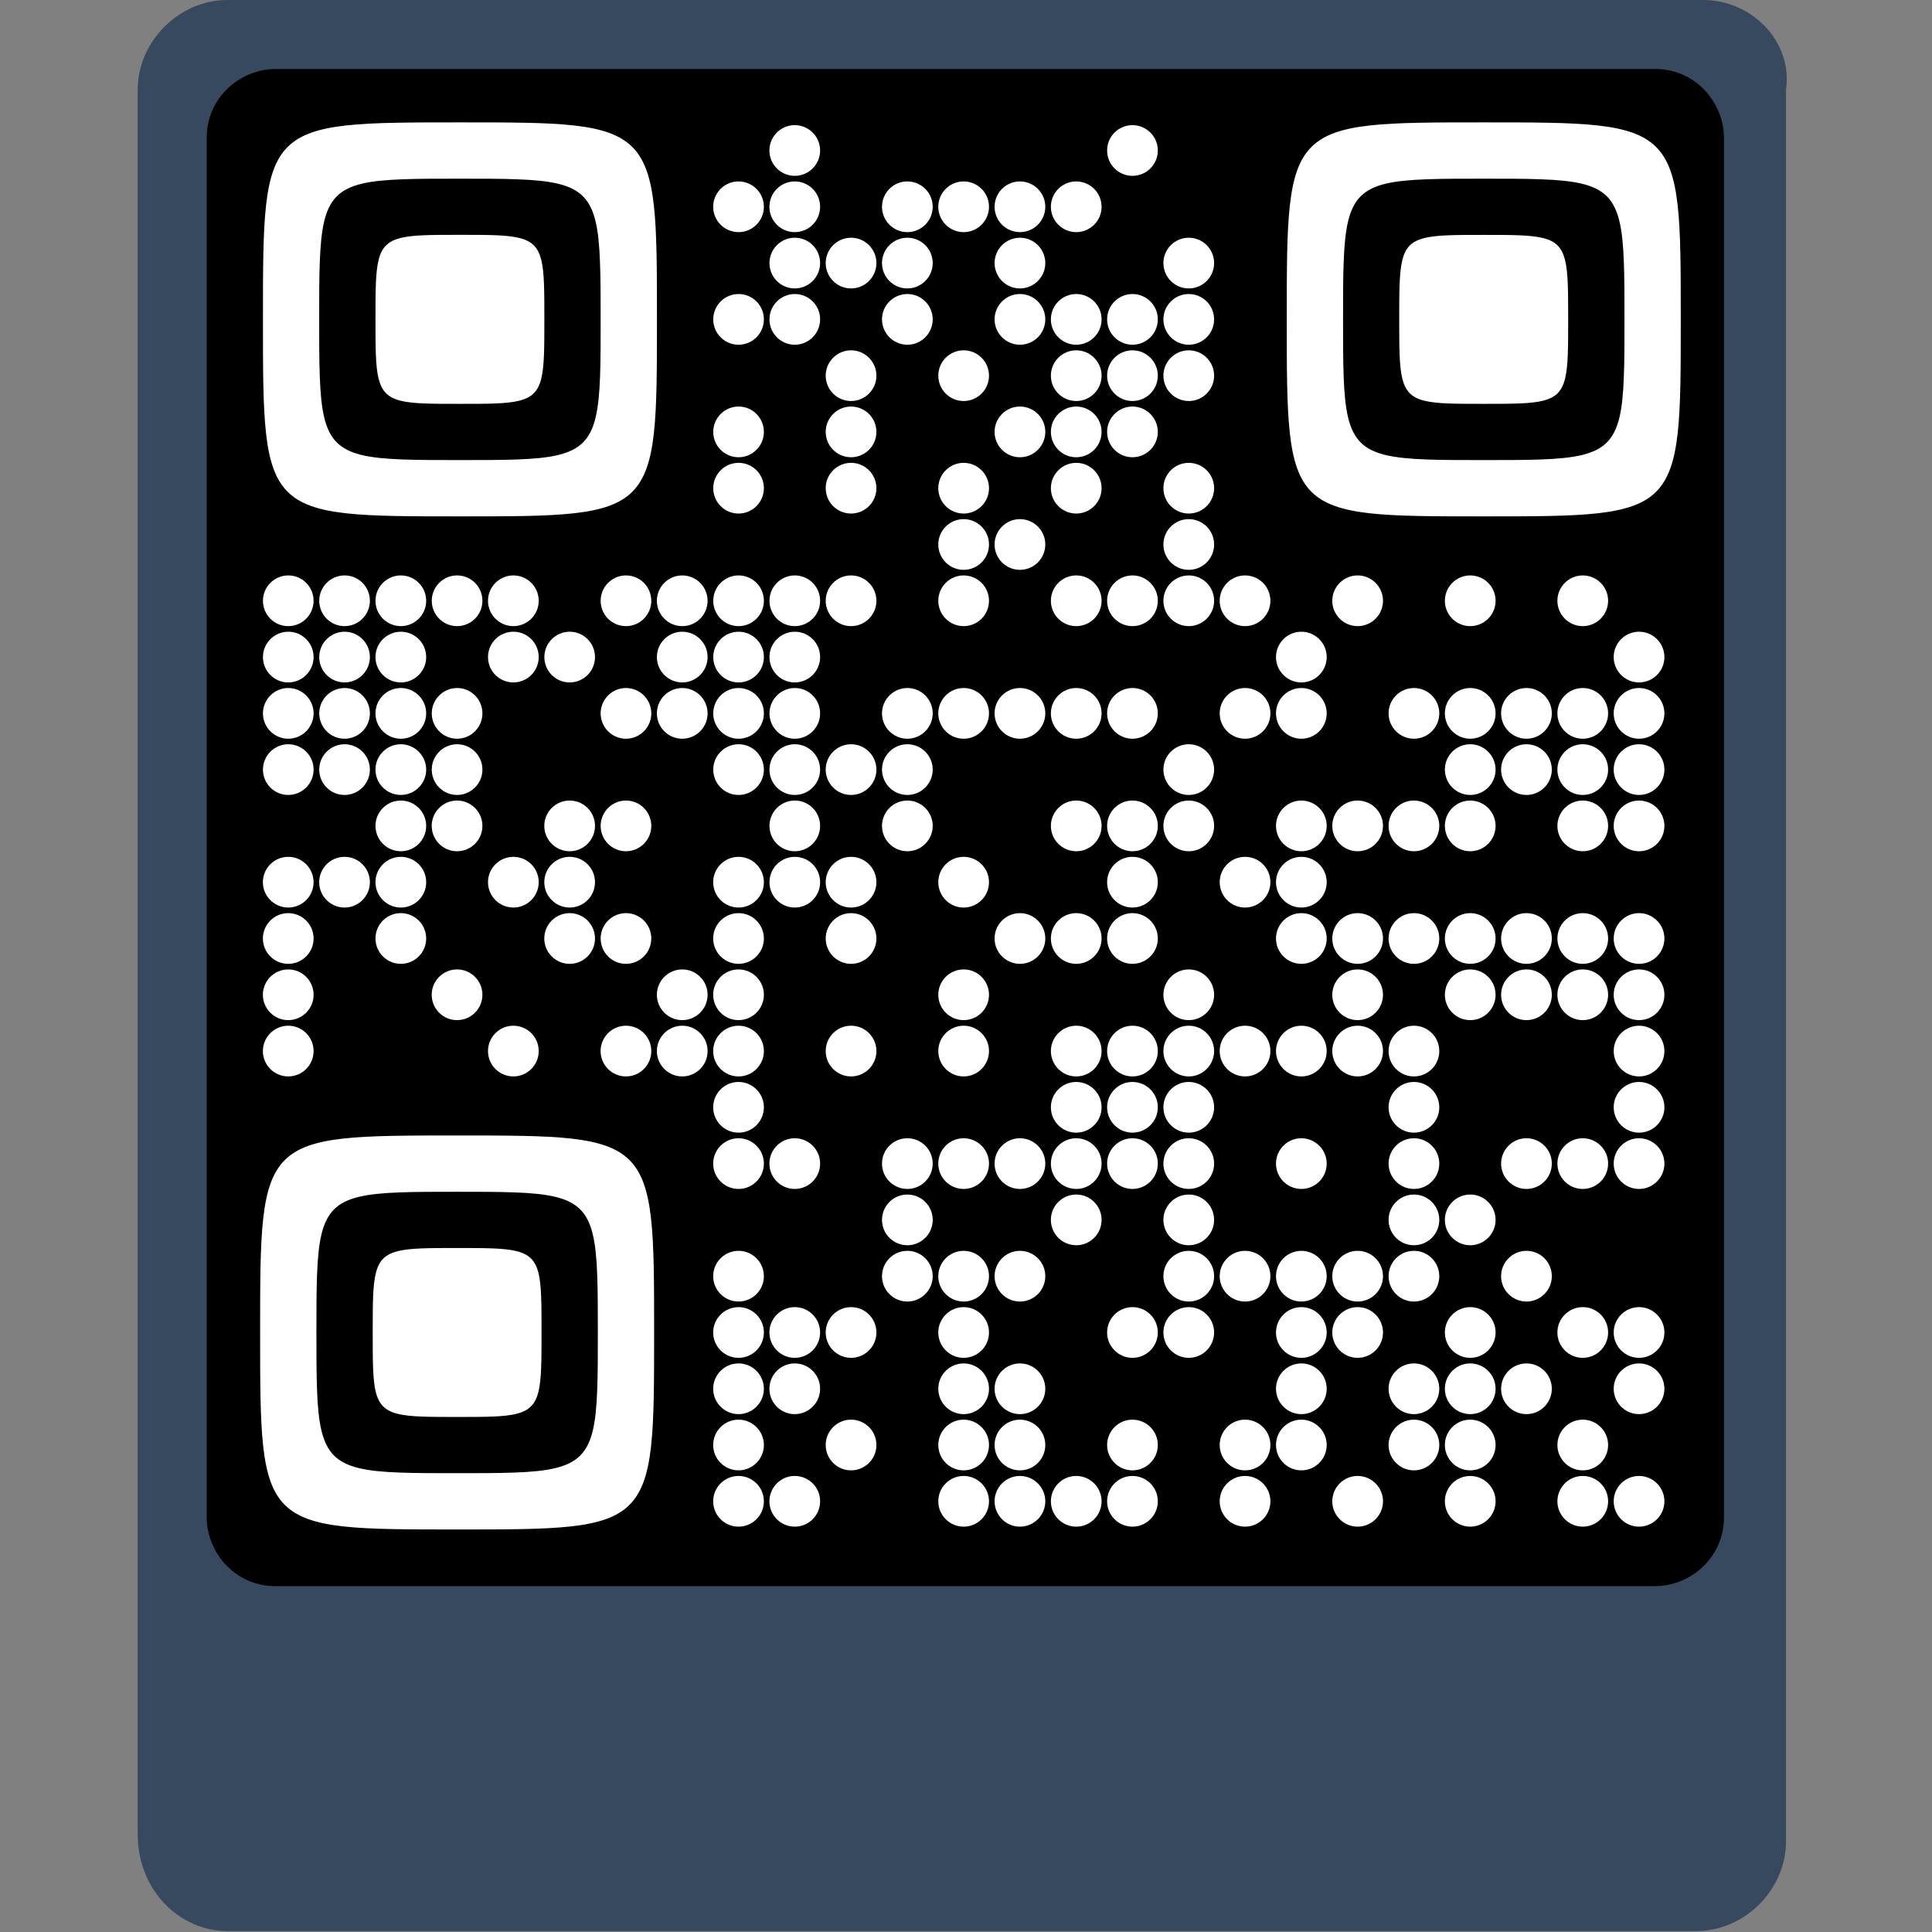 <?xml version="1.0" encoding="UTF-8"?> <svg xmlns="http://www.w3.org/2000/svg" xmlns:xlink="http://www.w3.org/1999/xlink" version="1.1" id="Layer_1" x="0px" y="0px" width="500px" height="500px" viewBox="0 0 500 500" style="enable-background:new 0 0 500 500;" xml:space="preserve"><rect x="0" y="0" width="500" height="500" fill="#808080" stroke="none"/> <rect x="48.505" y="12.853" width="404.169" height="404.169"></rect> <g transform="scale(20.83) translate(0 0)"> <path style="fill:#36495E;" d="M21.162,0H2.825c-0.6,0-1.114,0.514-1.114,1.114v21.678c0,0.685,0.514,1.2,1.114,1.2h18.251 c0.6,0,1.114-0.514,1.114-1.114V1.114C22.276,0.514,21.762,0,21.162,0z M21.419,18.85c0,0.514-0.428,0.857-0.857,0.857H3.425 c-0.514,0-0.857-0.428-0.857-0.857V1.714c0-0.514,0.428-0.857,0.857-0.857h17.137c0.514,0,0.857,0.428,0.857,0.857V18.85z"></path> </g> <g transform="scale(0.85) translate(43.48 43.48)"> <g transform="scale(20)"> <g transform="translate(0,0)"> <path style="fill-rule:evenodd;clip-rule:evenodd;fill:#FFFFFF;" d="M10.311,0.117c0,0.213-0.173,0.386-0.386,0.386 c-0.213,0-0.386-0.173-0.386-0.386s0.173-0.386,0.386-0.386C10.139-0.268,10.311-0.096,10.311,0.117z M15.452,0.117 c0,0.213-0.173,0.386-0.386,0.386c-0.213,0-0.386-0.173-0.386-0.386s0.173-0.386,0.386-0.386 C15.28-0.268,15.452-0.096,15.452,0.117z M9.455,0.974c0,0.213-0.173,0.386-0.386,0.386c-0.213,0-0.386-0.173-0.386-0.386 s0.173-0.386,0.386-0.386C9.282,0.588,9.455,0.761,9.455,0.974z M10.311,0.974c0,0.213-0.173,0.386-0.386,0.386 c-0.213,0-0.386-0.173-0.386-0.386s0.173-0.386,0.386-0.386C10.139,0.588,10.311,0.761,10.311,0.974z M12.025,0.974 c0,0.213-0.173,0.386-0.386,0.386c-0.213,0-0.386-0.173-0.386-0.386s0.173-0.386,0.386-0.386 C11.853,0.588,12.025,0.761,12.025,0.974z M12.882,0.974c0,0.213-0.173,0.386-0.386,0.386c-0.213,0-0.386-0.173-0.386-0.386 s0.173-0.386,0.386-0.386C12.709,0.588,12.882,0.761,12.882,0.974z M13.739,0.974c0,0.213-0.173,0.386-0.386,0.386 c-0.213,0-0.386-0.173-0.386-0.386s0.173-0.386,0.386-0.386C13.566,0.588,13.739,0.761,13.739,0.974z M14.596,0.974 c0,0.213-0.173,0.386-0.386,0.386c-0.213,0-0.386-0.173-0.386-0.386s0.173-0.386,0.386-0.386 C14.423,0.588,14.596,0.761,14.596,0.974z M10.311,1.831c0,0.213-0.173,0.386-0.386,0.386S9.54,2.044,9.54,1.831 s0.173-0.386,0.386-0.386S10.311,1.618,10.311,1.831z M11.168,1.831c0,0.213-0.173,0.386-0.386,0.386s-0.386-0.173-0.386-0.386 s0.173-0.386,0.386-0.386S11.168,1.618,11.168,1.831z M12.025,1.831c0,0.213-0.173,0.386-0.386,0.386s-0.386-0.173-0.386-0.386 s0.173-0.386,0.386-0.386S12.025,1.618,12.025,1.831z M13.739,1.831c0,0.213-0.173,0.386-0.386,0.386 c-0.213,0-0.386-0.173-0.386-0.386s0.173-0.386,0.386-0.386C13.566,1.445,13.739,1.618,13.739,1.831z M16.309,1.831 c0,0.213-0.173,0.386-0.386,0.386l0,0c-0.213,0-0.386-0.173-0.386-0.386c0,0,0,0,0,0c0-0.213,0.173-0.386,0.386-0.386l0,0 C16.137,1.445,16.309,1.618,16.309,1.831C16.309,1.831,16.309,1.831,16.309,1.831z M9.455,2.688c0,0.213-0.173,0.386-0.386,0.386 S8.684,2.901,8.684,2.688c0-0.213,0.173-0.386,0.386-0.386S9.455,2.475,9.455,2.688z M10.311,2.688 c0,0.213-0.173,0.386-0.386,0.386S9.54,2.901,9.54,2.688c0-0.213,0.173-0.386,0.386-0.386S10.311,2.475,10.311,2.688z M12.025,2.688c0,0.213-0.173,0.386-0.386,0.386s-0.386-0.173-0.386-0.386c0-0.213,0.173-0.386,0.386-0.386 S12.025,2.475,12.025,2.688z M13.739,2.688c0,0.213-0.173,0.386-0.386,0.386c-0.213,0-0.386-0.173-0.386-0.386 c0-0.213,0.173-0.386,0.386-0.386C13.566,2.302,13.739,2.475,13.739,2.688z M14.596,2.688c0,0.213-0.173,0.386-0.386,0.386 s-0.386-0.173-0.386-0.386c0-0.213,0.173-0.386,0.386-0.386S14.596,2.475,14.596,2.688z M15.452,2.688 c0,0.213-0.173,0.386-0.386,0.386s-0.386-0.173-0.386-0.386c0-0.213,0.173-0.386,0.386-0.386S15.452,2.475,15.452,2.688z M16.309,2.688c0,0.213-0.173,0.386-0.386,0.386l0,0c-0.213,0-0.386-0.173-0.386-0.386c0,0,0,0,0,0 c0-0.213,0.173-0.386,0.386-0.386l0,0C16.137,2.302,16.309,2.475,16.309,2.688C16.309,2.688,16.309,2.688,16.309,2.688z M11.168,3.545c0,0.213-0.173,0.386-0.386,0.386s-0.386-0.173-0.386-0.386s0.173-0.386,0.386-0.386S11.168,3.332,11.168,3.545z M12.882,3.545c0,0.213-0.173,0.386-0.386,0.386s-0.386-0.173-0.386-0.386s0.173-0.386,0.386-0.386S12.882,3.332,12.882,3.545z M14.596,3.545c0,0.213-0.173,0.386-0.386,0.386s-0.386-0.173-0.386-0.386s0.173-0.386,0.386-0.386S14.596,3.332,14.596,3.545z M15.452,3.545c0,0.213-0.173,0.386-0.386,0.386s-0.386-0.173-0.386-0.386s0.173-0.386,0.386-0.386S15.452,3.332,15.452,3.545z M16.309,3.545c0,0.213-0.173,0.386-0.386,0.386l0,0c-0.213,0-0.386-0.173-0.386-0.386v0c0-0.213,0.173-0.386,0.386-0.386l0,0 C16.137,3.159,16.309,3.332,16.309,3.545L16.309,3.545z M9.455,4.401c0,0.213-0.173,0.386-0.386,0.386S8.684,4.614,8.684,4.401 s0.173-0.386,0.386-0.386S9.455,4.188,9.455,4.401z M11.168,4.401c0,0.213-0.173,0.386-0.386,0.386s-0.386-0.173-0.386-0.386 s0.173-0.386,0.386-0.386S11.168,4.188,11.168,4.401z M13.739,4.401c0,0.213-0.173,0.386-0.386,0.386s-0.386-0.173-0.386-0.386 s0.173-0.386,0.386-0.386S13.739,4.188,13.739,4.401z M14.596,4.401c0,0.213-0.173,0.386-0.386,0.386s-0.386-0.173-0.386-0.386 s0.173-0.386,0.386-0.386S14.596,4.188,14.596,4.401z M15.452,4.401c0,0.213-0.173,0.386-0.386,0.386s-0.386-0.173-0.386-0.386 s0.173-0.386,0.386-0.386S15.452,4.188,15.452,4.401z M9.455,5.258c0,0.213-0.173,0.386-0.386,0.386S8.684,5.471,8.684,5.258 c0-0.213,0.173-0.386,0.386-0.386S9.455,5.045,9.455,5.258z M11.168,5.258c0,0.213-0.173,0.386-0.386,0.386 s-0.386-0.173-0.386-0.386c0-0.213,0.173-0.386,0.386-0.386S11.168,5.045,11.168,5.258z M12.882,5.258 c0,0.213-0.173,0.386-0.386,0.386s-0.386-0.173-0.386-0.386c0-0.213,0.173-0.386,0.386-0.386S12.882,5.045,12.882,5.258z M14.596,5.258c0,0.213-0.173,0.386-0.386,0.386s-0.386-0.173-0.386-0.386c0-0.213,0.173-0.386,0.386-0.386 S14.596,5.045,14.596,5.258z M16.309,5.258c0,0.213-0.173,0.386-0.386,0.386l0,0c-0.213,0-0.386-0.173-0.386-0.386v0 c0-0.213,0.173-0.386,0.386-0.386l0,0C16.137,4.873,16.309,5.045,16.309,5.258L16.309,5.258z M12.882,6.115 c0,0.213-0.173,0.386-0.386,0.386s-0.386-0.173-0.386-0.386s0.173-0.386,0.386-0.386S12.882,5.902,12.882,6.115z M13.739,6.115 c0,0.213-0.173,0.386-0.386,0.386s-0.386-0.173-0.386-0.386s0.173-0.386,0.386-0.386S13.739,5.902,13.739,6.115z M16.309,6.115 c0,0.213-0.173,0.386-0.386,0.386l0,0c-0.213,0-0.386-0.173-0.386-0.386v0c0-0.213,0.173-0.386,0.386-0.386l0,0 C16.137,5.729,16.309,5.902,16.309,6.115L16.309,6.115z M2.6,6.972c0,0.213-0.173,0.386-0.386,0.386S1.829,7.185,1.829,6.972 c0-0.213,0.173-0.386,0.386-0.386S2.6,6.759,2.6,6.972z M3.457,6.972c0,0.213-0.173,0.386-0.386,0.386S2.686,7.185,2.686,6.972 c0-0.213,0.173-0.386,0.386-0.386S3.457,6.759,3.457,6.972z M4.314,6.972c0,0.213-0.173,0.386-0.386,0.386 c-0.213,0-0.386-0.173-0.386-0.386c0-0.213,0.173-0.386,0.386-0.386C4.141,6.586,4.314,6.759,4.314,6.972z M5.17,6.972 c0,0.213-0.173,0.386-0.386,0.386S4.399,7.185,4.399,6.972c0-0.213,0.173-0.386,0.386-0.386S5.17,6.759,5.17,6.972z M6.027,6.972 c0,0.213-0.173,0.386-0.386,0.386c-0.213,0-0.386-0.173-0.386-0.386s0.173-0.386,0.386-0.386 C5.855,6.586,6.027,6.759,6.027,6.972z M7.741,6.972c0,0.213-0.173,0.386-0.386,0.386S6.97,7.185,6.97,6.972 s0.173-0.386,0.386-0.386S7.741,6.759,7.741,6.972z M8.598,6.972c0,0.213-0.173,0.386-0.386,0.386 c-0.213,0-0.386-0.173-0.386-0.386s0.173-0.386,0.386-0.386C8.425,6.586,8.598,6.759,8.598,6.972z M9.455,6.972 c0,0.213-0.173,0.386-0.386,0.386S8.684,7.185,8.684,6.972s0.173-0.386,0.386-0.386S9.455,6.759,9.455,6.972z M10.311,6.972 c0,0.213-0.173,0.386-0.386,0.386S9.54,7.185,9.54,6.972s0.173-0.386,0.386-0.386S10.311,6.759,10.311,6.972z M11.168,6.972 c0,0.213-0.173,0.386-0.386,0.386s-0.386-0.173-0.386-0.386s0.173-0.386,0.386-0.386S11.168,6.759,11.168,6.972z M12.882,6.972 c0,0.213-0.173,0.386-0.386,0.386s-0.386-0.173-0.386-0.386s0.173-0.386,0.386-0.386S12.882,6.759,12.882,6.972z M14.596,6.972 c0,0.213-0.173,0.386-0.386,0.386s-0.386-0.173-0.386-0.386s0.173-0.386,0.386-0.386S14.596,6.759,14.596,6.972z M15.452,6.972 c0,0.213-0.173,0.386-0.386,0.386s-0.386-0.173-0.386-0.386s0.173-0.386,0.386-0.386S15.452,6.759,15.452,6.972z M16.309,6.972 c0,0.213-0.173,0.386-0.386,0.386l0,0c-0.213,0-0.386-0.173-0.386-0.386c0,0,0,0,0,0c0-0.213,0.173-0.386,0.386-0.386l0,0 C16.137,6.586,16.309,6.759,16.309,6.972C16.309,6.972,16.309,6.972,16.309,6.972z M17.166,6.972 c0,0.213-0.173,0.386-0.386,0.386l0,0c-0.213,0-0.386-0.173-0.386-0.386c0,0,0,0,0,0c0-0.213,0.173-0.386,0.386-0.386l0,0 C16.994,6.586,17.166,6.759,17.166,6.972C17.166,6.972,17.166,6.972,17.166,6.972z M18.88,6.972c0,0.213-0.173,0.386-0.386,0.386 l0,0c-0.213,0-0.386-0.173-0.386-0.386c0,0,0,0,0,0c0-0.213,0.173-0.386,0.386-0.386l0,0C18.707,6.586,18.88,6.759,18.88,6.972 C18.88,6.972,18.88,6.972,18.88,6.972z M20.594,6.972c0,0.213-0.173,0.386-0.386,0.386l0,0c-0.213,0-0.386-0.173-0.386-0.386 c0,0,0,0,0,0c0-0.213,0.173-0.386,0.386-0.386l0,0C20.421,6.586,20.594,6.759,20.594,6.972 C20.594,6.972,20.594,6.972,20.594,6.972z M22.307,6.972c0,0.213-0.173,0.386-0.386,0.386l0,0c-0.213,0-0.386-0.173-0.386-0.386 c0,0,0,0,0,0c0-0.213,0.173-0.386,0.386-0.386l0,0C22.135,6.586,22.307,6.759,22.307,6.972 C22.307,6.972,22.307,6.972,22.307,6.972z M2.6,7.829c0,0.213-0.173,0.386-0.386,0.386S1.829,8.042,1.829,7.829 c0-0.213,0.173-0.386,0.386-0.386S2.6,7.616,2.6,7.829z M3.457,7.829c0,0.213-0.173,0.386-0.386,0.386S2.686,8.042,2.686,7.829 c0-0.213,0.173-0.386,0.386-0.386S3.457,7.616,3.457,7.829z M4.314,7.829c0,0.213-0.173,0.386-0.386,0.386 c-0.213,0-0.386-0.173-0.386-0.386c0-0.213,0.173-0.386,0.386-0.386C4.141,7.443,4.314,7.616,4.314,7.829z M6.027,7.829 c0,0.213-0.173,0.386-0.386,0.386c-0.213,0-0.386-0.173-0.386-0.386s0.173-0.386,0.386-0.386 C5.855,7.443,6.027,7.616,6.027,7.829z M6.884,7.829c0,0.213-0.173,0.386-0.386,0.386S6.113,8.042,6.113,7.829 s0.173-0.386,0.386-0.386S6.884,7.616,6.884,7.829z M8.598,7.829c0,0.213-0.173,0.386-0.386,0.386 c-0.213,0-0.386-0.173-0.386-0.386s0.173-0.386,0.386-0.386C8.425,7.443,8.598,7.616,8.598,7.829z M9.455,7.829 c0,0.213-0.173,0.386-0.386,0.386S8.684,8.042,8.684,7.829s0.173-0.386,0.386-0.386S9.455,7.616,9.455,7.829z M10.311,7.829 c0,0.213-0.173,0.386-0.386,0.386S9.54,8.042,9.54,7.829s0.173-0.386,0.386-0.386S10.311,7.616,10.311,7.829z M18.023,7.829 c0,0.213-0.173,0.386-0.386,0.386l0,0c-0.213,0-0.386-0.173-0.386-0.386c0,0,0,0,0,0c0-0.213,0.173-0.386,0.386-0.386l0,0 C17.85,7.443,18.023,7.616,18.023,7.829C18.023,7.829,18.023,7.829,18.023,7.829z M23.164,7.829c0,0.213-0.173,0.386-0.386,0.386 l0,0c-0.213,0-0.386-0.173-0.386-0.386c0,0,0,0,0,0c0-0.213,0.173-0.386,0.386-0.386l0,0C22.991,7.443,23.164,7.616,23.164,7.829 C23.164,7.829,23.164,7.829,23.164,7.829z M2.6,8.686c0,0.213-0.173,0.386-0.386,0.386S1.829,8.898,1.829,8.686 S2.001,8.3,2.214,8.3S2.6,8.473,2.6,8.686z M3.457,8.686c0,0.213-0.173,0.386-0.386,0.386S2.686,8.898,2.686,8.686 c0-0.213,0.173-0.386,0.386-0.386S3.457,8.473,3.457,8.686z M4.314,8.686c0,0.213-0.173,0.386-0.386,0.386 c-0.213,0-0.386-0.173-0.386-0.386S3.715,8.3,3.928,8.3C4.141,8.3,4.314,8.473,4.314,8.686z M5.17,8.686 c0,0.213-0.173,0.386-0.386,0.386S4.399,8.898,4.399,8.686S4.572,8.3,4.785,8.3S5.17,8.473,5.17,8.686z M7.741,8.686 c0,0.213-0.173,0.386-0.386,0.386S6.97,8.898,6.97,8.686S7.142,8.3,7.355,8.3S7.741,8.473,7.741,8.686z M8.598,8.686 c0,0.213-0.173,0.386-0.386,0.386c-0.213,0-0.386-0.173-0.386-0.386S7.999,8.3,8.212,8.3C8.425,8.3,8.598,8.473,8.598,8.686z M9.455,8.686c0,0.213-0.173,0.386-0.386,0.386S8.684,8.898,8.684,8.686S8.856,8.3,9.069,8.3S9.455,8.473,9.455,8.686z M10.311,8.686c0,0.213-0.173,0.386-0.386,0.386S9.54,8.898,9.54,8.686S9.713,8.3,9.926,8.3S10.311,8.473,10.311,8.686z M12.025,8.686c0,0.213-0.173,0.386-0.386,0.386s-0.386-0.173-0.386-0.386S11.427,8.3,11.64,8.3S12.025,8.473,12.025,8.686z M12.882,8.686c0,0.213-0.173,0.386-0.386,0.386s-0.386-0.173-0.386-0.386S12.283,8.3,12.496,8.3S12.882,8.473,12.882,8.686z M13.739,8.686c0,0.213-0.173,0.386-0.386,0.386s-0.386-0.173-0.386-0.386S13.14,8.3,13.353,8.3S13.739,8.473,13.739,8.686z M14.596,8.686c0,0.213-0.173,0.386-0.386,0.386s-0.386-0.173-0.386-0.386S13.997,8.3,14.21,8.3S14.596,8.473,14.596,8.686z M15.452,8.686c0,0.213-0.173,0.386-0.386,0.386s-0.386-0.173-0.386-0.386S14.854,8.3,15.067,8.3S15.452,8.473,15.452,8.686z M17.166,8.686c0,0.213-0.173,0.386-0.386,0.386l0,0c-0.213,0-0.386-0.173-0.386-0.386c0,0,0,0,0,0 c0-0.213,0.173-0.386,0.386-0.386l0,0C16.994,8.3,17.166,8.473,17.166,8.686C17.166,8.686,17.166,8.686,17.166,8.686z M18.023,8.686c0,0.213-0.173,0.386-0.386,0.386l0,0c-0.213,0-0.386-0.173-0.386-0.386c0,0,0,0,0,0 c0-0.213,0.173-0.386,0.386-0.386l0,0C17.85,8.3,18.023,8.473,18.023,8.686C18.023,8.686,18.023,8.686,18.023,8.686z M19.737,8.686c0,0.213-0.173,0.386-0.386,0.386l0,0c-0.213,0-0.386-0.173-0.386-0.386c0,0,0,0,0,0 c0-0.213,0.173-0.386,0.386-0.386l0,0C19.564,8.3,19.737,8.473,19.737,8.686C19.737,8.686,19.737,8.686,19.737,8.686z M20.594,8.686c0,0.213-0.173,0.386-0.386,0.386l0,0c-0.213,0-0.386-0.173-0.386-0.386c0,0,0,0,0,0 c0-0.213,0.173-0.386,0.386-0.386l0,0C20.421,8.3,20.594,8.473,20.594,8.686C20.594,8.686,20.594,8.686,20.594,8.686z M21.45,8.686c0,0.213-0.173,0.386-0.386,0.386l0,0c-0.213,0-0.386-0.173-0.386-0.386c0,0,0,0,0,0 c0-0.213,0.173-0.386,0.386-0.386l0,0C21.278,8.3,21.45,8.473,21.45,8.686C21.45,8.686,21.45,8.686,21.45,8.686z M22.307,8.686 c0,0.213-0.173,0.386-0.386,0.386l0,0c-0.213,0-0.386-0.173-0.386-0.386c0,0,0,0,0,0c0-0.213,0.173-0.386,0.386-0.386l0,0 C22.135,8.3,22.307,8.473,22.307,8.686C22.307,8.686,22.307,8.686,22.307,8.686z M23.164,8.686c0,0.213-0.173,0.386-0.386,0.386 l0,0c-0.213,0-0.386-0.173-0.386-0.386c0,0,0,0,0,0c0-0.213,0.173-0.386,0.386-0.386l0,0C22.991,8.3,23.164,8.473,23.164,8.686 C23.164,8.686,23.164,8.686,23.164,8.686z M2.6,9.542c0,0.213-0.173,0.386-0.386,0.386S1.829,9.755,1.829,9.542 s0.173-0.386,0.386-0.386S2.6,9.329,2.6,9.542z M3.457,9.542c0,0.213-0.173,0.386-0.386,0.386S2.686,9.755,2.686,9.542 c0-0.213,0.173-0.386,0.386-0.386S3.457,9.329,3.457,9.542z M4.314,9.542c0,0.213-0.173,0.386-0.386,0.386 c-0.213,0-0.386-0.173-0.386-0.386s0.173-0.386,0.386-0.386C4.141,9.157,4.314,9.329,4.314,9.542z M5.17,9.542 c0,0.213-0.173,0.386-0.386,0.386S4.399,9.755,4.399,9.542s0.173-0.386,0.386-0.386S5.17,9.329,5.17,9.542z M9.455,9.542 c0,0.213-0.173,0.386-0.386,0.386S8.684,9.755,8.684,9.542s0.173-0.386,0.386-0.386S9.455,9.329,9.455,9.542z M10.311,9.542 c0,0.213-0.173,0.386-0.386,0.386S9.54,9.755,9.54,9.542s0.173-0.386,0.386-0.386S10.311,9.329,10.311,9.542z M11.168,9.542 c0,0.213-0.173,0.386-0.386,0.386s-0.386-0.173-0.386-0.386s0.173-0.386,0.386-0.386S11.168,9.329,11.168,9.542z M12.025,9.542 c0,0.213-0.173,0.386-0.386,0.386s-0.386-0.173-0.386-0.386s0.173-0.386,0.386-0.386S12.025,9.329,12.025,9.542z M16.309,9.542 c0,0.213-0.173,0.386-0.386,0.386l0,0c-0.213,0-0.386-0.173-0.386-0.386c0,0,0,0,0,0c0-0.213,0.173-0.386,0.386-0.386l0,0 C16.137,9.157,16.309,9.329,16.309,9.542C16.309,9.542,16.309,9.542,16.309,9.542z M20.594,9.542 c0,0.213-0.173,0.386-0.386,0.386l0,0c-0.213,0-0.386-0.173-0.386-0.386c0,0,0,0,0,0c0-0.213,0.173-0.386,0.386-0.386l0,0 C20.421,9.157,20.594,9.329,20.594,9.542C20.594,9.542,20.594,9.542,20.594,9.542z M21.45,9.542c0,0.213-0.173,0.386-0.386,0.386 l0,0c-0.213,0-0.386-0.173-0.386-0.386c0,0,0,0,0,0c0-0.213,0.173-0.386,0.386-0.386l0,0C21.278,9.157,21.45,9.329,21.45,9.542 C21.45,9.542,21.45,9.542,21.45,9.542z M22.307,9.542c0,0.213-0.173,0.386-0.386,0.386l0,0c-0.213,0-0.386-0.173-0.386-0.386 c0,0,0,0,0,0c0-0.213,0.173-0.386,0.386-0.386l0,0C22.135,9.157,22.307,9.329,22.307,9.542 C22.307,9.542,22.307,9.542,22.307,9.542z M23.164,9.542c0,0.213-0.173,0.386-0.386,0.386l0,0c-0.213,0-0.386-0.173-0.386-0.386 c0,0,0,0,0,0c0-0.213,0.173-0.386,0.386-0.386l0,0C22.991,9.157,23.164,9.329,23.164,9.542 C23.164,9.542,23.164,9.542,23.164,9.542z M4.314,10.399c0,0.213-0.173,0.386-0.386,0.386c-0.213,0-0.386-0.173-0.386-0.386 s0.173-0.386,0.386-0.386C4.141,10.014,4.314,10.186,4.314,10.399z M5.17,10.399c0,0.213-0.173,0.386-0.386,0.386 s-0.386-0.173-0.386-0.386s0.173-0.386,0.386-0.386S5.17,10.186,5.17,10.399z M6.884,10.399c0,0.213-0.173,0.386-0.386,0.386 s-0.386-0.173-0.386-0.386s0.173-0.386,0.386-0.386S6.884,10.186,6.884,10.399z M7.741,10.399c0,0.213-0.173,0.386-0.386,0.386 S6.97,10.612,6.97,10.399s0.173-0.386,0.386-0.386S7.741,10.186,7.741,10.399z M10.311,10.399c0,0.213-0.173,0.386-0.386,0.386 S9.54,10.612,9.54,10.399s0.173-0.386,0.386-0.386S10.311,10.186,10.311,10.399z M12.025,10.399c0,0.213-0.173,0.386-0.386,0.386 s-0.386-0.173-0.386-0.386s0.173-0.386,0.386-0.386S12.025,10.186,12.025,10.399z M14.596,10.399 c0,0.213-0.173,0.386-0.386,0.386s-0.386-0.173-0.386-0.386s0.173-0.386,0.386-0.386S14.596,10.186,14.596,10.399z M15.452,10.399c0,0.213-0.173,0.386-0.386,0.386s-0.386-0.173-0.386-0.386s0.173-0.386,0.386-0.386S15.452,10.186,15.452,10.399 z M16.309,10.399c0,0.213-0.173,0.386-0.386,0.386l0,0c-0.213,0-0.386-0.173-0.386-0.386c0,0,0,0,0,0 c0-0.213,0.173-0.386,0.386-0.386l0,0C16.137,10.014,16.309,10.186,16.309,10.399C16.309,10.399,16.309,10.399,16.309,10.399z M18.023,10.399c0,0.213-0.173,0.386-0.386,0.386l0,0c-0.213,0-0.386-0.173-0.386-0.386c0,0,0,0,0,0 c0-0.213,0.173-0.386,0.386-0.386l0,0C17.85,10.014,18.023,10.186,18.023,10.399C18.023,10.399,18.023,10.399,18.023,10.399z M18.88,10.399c0,0.213-0.173,0.386-0.386,0.386l0,0c-0.213,0-0.386-0.173-0.386-0.386c0,0,0,0,0,0 c0-0.213,0.173-0.386,0.386-0.386l0,0C18.707,10.014,18.88,10.186,18.88,10.399C18.88,10.399,18.88,10.399,18.88,10.399z M19.737,10.399c0,0.213-0.173,0.386-0.386,0.386l0,0c-0.213,0-0.386-0.173-0.386-0.386c0,0,0,0,0,0 c0-0.213,0.173-0.386,0.386-0.386l0,0C19.564,10.014,19.737,10.186,19.737,10.399C19.737,10.399,19.737,10.399,19.737,10.399z M20.594,10.399c0,0.213-0.173,0.386-0.386,0.386l0,0c-0.213,0-0.386-0.173-0.386-0.386c0,0,0,0,0,0 c0-0.213,0.173-0.386,0.386-0.386l0,0C20.421,10.014,20.594,10.186,20.594,10.399C20.594,10.399,20.594,10.399,20.594,10.399z M22.307,10.399c0,0.213-0.173,0.386-0.386,0.386l0,0c-0.213,0-0.386-0.173-0.386-0.386c0,0,0,0,0,0 c0-0.213,0.173-0.386,0.386-0.386l0,0C22.135,10.014,22.307,10.186,22.307,10.399C22.307,10.399,22.307,10.399,22.307,10.399z M23.164,10.399c0,0.213-0.173,0.386-0.386,0.386l0,0c-0.213,0-0.386-0.173-0.386-0.386c0,0,0,0,0,0 c0-0.213,0.173-0.386,0.386-0.386l0,0C22.991,10.014,23.164,10.186,23.164,10.399C23.164,10.399,23.164,10.399,23.164,10.399z M2.6,11.256c0,0.213-0.173,0.386-0.386,0.386s-0.386-0.173-0.386-0.386c0-0.213,0.173-0.386,0.386-0.386S2.6,11.043,2.6,11.256z M3.457,11.256c0,0.213-0.173,0.386-0.386,0.386s-0.386-0.173-0.386-0.386c0-0.213,0.173-0.386,0.386-0.386 S3.457,11.043,3.457,11.256z M4.314,11.256c0,0.213-0.173,0.386-0.386,0.386c-0.213,0-0.386-0.173-0.386-0.386 c0-0.213,0.173-0.386,0.386-0.386C4.141,10.87,4.314,11.043,4.314,11.256z M6.027,11.256c0,0.213-0.173,0.386-0.386,0.386 c-0.213,0-0.386-0.173-0.386-0.386s0.173-0.386,0.386-0.386C5.855,10.87,6.027,11.043,6.027,11.256z M6.884,11.256 c0,0.213-0.173,0.386-0.386,0.386s-0.386-0.173-0.386-0.386s0.173-0.386,0.386-0.386S6.884,11.043,6.884,11.256z M9.455,11.256 c0,0.213-0.173,0.386-0.386,0.386s-0.386-0.173-0.386-0.386s0.173-0.386,0.386-0.386S9.455,11.043,9.455,11.256z M10.311,11.256 c0,0.213-0.173,0.386-0.386,0.386S9.54,11.469,9.54,11.256s0.173-0.386,0.386-0.386S10.311,11.043,10.311,11.256z M11.168,11.256 c0,0.213-0.173,0.386-0.386,0.386s-0.386-0.173-0.386-0.386s0.173-0.386,0.386-0.386S11.168,11.043,11.168,11.256z M12.882,11.256c0,0.213-0.173,0.386-0.386,0.386s-0.386-0.173-0.386-0.386s0.173-0.386,0.386-0.386S12.882,11.043,12.882,11.256 z M15.452,11.256c0,0.213-0.173,0.386-0.386,0.386s-0.386-0.173-0.386-0.386s0.173-0.386,0.386-0.386 S15.452,11.043,15.452,11.256z M17.166,11.256c0,0.213-0.173,0.386-0.386,0.386l0,0c-0.213,0-0.386-0.173-0.386-0.386 c0,0,0,0,0,0c0-0.213,0.173-0.386,0.386-0.386l0,0C16.994,10.87,17.166,11.043,17.166,11.256 C17.166,11.256,17.166,11.256,17.166,11.256z M18.023,11.256c0,0.213-0.173,0.386-0.386,0.386l0,0 c-0.213,0-0.386-0.173-0.386-0.386c0,0,0,0,0,0c0-0.213,0.173-0.386,0.386-0.386l0,0C17.85,10.87,18.023,11.043,18.023,11.256 C18.023,11.256,18.023,11.256,18.023,11.256z M2.6,12.113c0,0.213-0.173,0.386-0.386,0.386s-0.386-0.173-0.386-0.386 c0-0.213,0.173-0.386,0.386-0.386S2.6,11.9,2.6,12.113z M4.314,12.113c0,0.213-0.173,0.386-0.386,0.386 c-0.213,0-0.386-0.173-0.386-0.386c0-0.213,0.173-0.386,0.386-0.386C4.141,11.727,4.314,11.9,4.314,12.113z M6.884,12.113 c0,0.213-0.173,0.386-0.386,0.386s-0.386-0.173-0.386-0.386s0.173-0.386,0.386-0.386S6.884,11.9,6.884,12.113z M7.741,12.113 c0,0.213-0.173,0.386-0.386,0.386S6.97,12.326,6.97,12.113s0.173-0.386,0.386-0.386S7.741,11.9,7.741,12.113z M9.455,12.113 c0,0.213-0.173,0.386-0.386,0.386s-0.386-0.173-0.386-0.386s0.173-0.386,0.386-0.386S9.455,11.9,9.455,12.113z M11.168,12.113 c0,0.213-0.173,0.386-0.386,0.386s-0.386-0.173-0.386-0.386s0.173-0.386,0.386-0.386S11.168,11.9,11.168,12.113z M13.739,12.113 c0,0.213-0.173,0.386-0.386,0.386s-0.386-0.173-0.386-0.386s0.173-0.386,0.386-0.386S13.739,11.9,13.739,12.113z M14.596,12.113 c0,0.213-0.173,0.386-0.386,0.386s-0.386-0.173-0.386-0.386s0.173-0.386,0.386-0.386S14.596,11.9,14.596,12.113z M15.452,12.113 c0,0.213-0.173,0.386-0.386,0.386s-0.386-0.173-0.386-0.386s0.173-0.386,0.386-0.386S15.452,11.9,15.452,12.113z M18.023,12.113 c0,0.213-0.173,0.386-0.386,0.386l0,0c-0.213,0-0.386-0.173-0.386-0.386c0,0,0,0,0,0c0-0.213,0.173-0.386,0.386-0.386l0,0 C17.85,11.727,18.023,11.9,18.023,12.113C18.023,12.113,18.023,12.113,18.023,12.113z M18.88,12.113 c0,0.213-0.173,0.386-0.386,0.386l0,0c-0.213,0-0.386-0.173-0.386-0.386c0,0,0,0,0,0c0-0.213,0.173-0.386,0.386-0.386l0,0 C18.707,11.727,18.88,11.9,18.88,12.113C18.88,12.113,18.88,12.113,18.88,12.113z M19.737,12.113 c0,0.213-0.173,0.386-0.386,0.386l0,0c-0.213,0-0.386-0.173-0.386-0.386c0,0,0,0,0,0c0-0.213,0.173-0.386,0.386-0.386l0,0 C19.564,11.727,19.737,11.9,19.737,12.113C19.737,12.113,19.737,12.113,19.737,12.113z M20.594,12.113 c0,0.213-0.173,0.386-0.386,0.386l0,0c-0.213,0-0.386-0.173-0.386-0.386c0,0,0,0,0,0c0-0.213,0.173-0.386,0.386-0.386l0,0 C20.421,11.727,20.594,11.9,20.594,12.113C20.594,12.113,20.594,12.113,20.594,12.113z M21.45,12.113 c0,0.213-0.173,0.386-0.386,0.386l0,0c-0.213,0-0.386-0.173-0.386-0.386c0,0,0,0,0,0c0-0.213,0.173-0.386,0.386-0.386l0,0 C21.278,11.727,21.45,11.9,21.45,12.113C21.45,12.113,21.45,12.113,21.45,12.113z M22.307,12.113 c0,0.213-0.173,0.386-0.386,0.386l0,0c-0.213,0-0.386-0.173-0.386-0.386c0,0,0,0,0,0c0-0.213,0.173-0.386,0.386-0.386l0,0 C22.135,11.727,22.307,11.9,22.307,12.113C22.307,12.113,22.307,12.113,22.307,12.113z M23.164,12.113 c0,0.213-0.173,0.386-0.386,0.386l0,0c-0.213,0-0.386-0.173-0.386-0.386c0,0,0,0,0,0c0-0.213,0.173-0.386,0.386-0.386l0,0 C22.991,11.727,23.164,11.9,23.164,12.113C23.164,12.113,23.164,12.113,23.164,12.113z M2.6,12.97 c0,0.213-0.173,0.386-0.386,0.386s-0.386-0.173-0.386-0.386s0.173-0.386,0.386-0.386S2.6,12.757,2.6,12.97z M5.17,12.97 c0,0.213-0.173,0.386-0.386,0.386s-0.386-0.173-0.386-0.386s0.173-0.386,0.386-0.386S5.17,12.757,5.17,12.97z M8.598,12.97 c0,0.213-0.173,0.386-0.386,0.386c-0.213,0-0.386-0.173-0.386-0.386s0.173-0.386,0.386-0.386 C8.425,12.584,8.598,12.757,8.598,12.97z M9.455,12.97c0,0.213-0.173,0.386-0.386,0.386s-0.386-0.173-0.386-0.386 s0.173-0.386,0.386-0.386S9.455,12.757,9.455,12.97z M12.882,12.97c0,0.213-0.173,0.386-0.386,0.386s-0.386-0.173-0.386-0.386 s0.173-0.386,0.386-0.386S12.882,12.757,12.882,12.97z M16.309,12.97c0,0.213-0.173,0.386-0.386,0.386l0,0 c-0.213,0-0.386-0.173-0.386-0.386c0,0,0,0,0,0c0-0.213,0.173-0.386,0.386-0.386l0,0C16.137,12.584,16.309,12.757,16.309,12.97 C16.309,12.97,16.309,12.97,16.309,12.97z M18.88,12.97c0,0.213-0.173,0.386-0.386,0.386l0,0c-0.213,0-0.386-0.173-0.386-0.386 c0,0,0,0,0,0c0-0.213,0.173-0.386,0.386-0.386l0,0C18.707,12.584,18.88,12.757,18.88,12.97C18.88,12.97,18.88,12.97,18.88,12.97z M20.594,12.97c0,0.213-0.173,0.386-0.386,0.386l0,0c-0.213,0-0.386-0.173-0.386-0.386c0,0,0,0,0,0 c0-0.213,0.173-0.386,0.386-0.386l0,0C20.421,12.584,20.594,12.757,20.594,12.97C20.594,12.97,20.594,12.97,20.594,12.97z M21.45,12.97c0,0.213-0.173,0.386-0.386,0.386l0,0c-0.213,0-0.386-0.173-0.386-0.386c0,0,0,0,0,0 c0-0.213,0.173-0.386,0.386-0.386l0,0C21.278,12.584,21.45,12.757,21.45,12.97C21.45,12.97,21.45,12.97,21.45,12.97z M22.307,12.97c0,0.213-0.173,0.386-0.386,0.386l0,0c-0.213,0-0.386-0.173-0.386-0.386c0,0,0,0,0,0 c0-0.213,0.173-0.386,0.386-0.386l0,0C22.135,12.584,22.307,12.757,22.307,12.97C22.307,12.97,22.307,12.97,22.307,12.97z M23.164,12.97c0,0.213-0.173,0.386-0.386,0.386l0,0c-0.213,0-0.386-0.173-0.386-0.386c0,0,0,0,0,0 c0-0.213,0.173-0.386,0.386-0.386l0,0C22.991,12.584,23.164,12.757,23.164,12.97C23.164,12.97,23.164,12.97,23.164,12.97z M2.6,13.827c0,0.213-0.173,0.386-0.386,0.386c0,0,0,0,0,0c-0.213,0-0.386-0.173-0.386-0.386c0,0,0,0,0,0 c0-0.213,0.173-0.386,0.386-0.386c0,0,0,0,0,0C2.427,13.441,2.6,13.614,2.6,13.827L2.6,13.827z M6.027,13.827 c0,0.213-0.173,0.386-0.386,0.386l0,0c-0.213,0-0.386-0.173-0.386-0.386l0,0c0-0.213,0.173-0.386,0.386-0.386h0 C5.855,13.441,6.027,13.614,6.027,13.827L6.027,13.827z M7.741,13.827c0,0.213-0.173,0.386-0.386,0.386h0 c-0.213,0-0.386-0.173-0.386-0.386l0,0c0-0.213,0.173-0.386,0.386-0.386h0C7.568,13.441,7.741,13.614,7.741,13.827L7.741,13.827z M8.598,13.827c0,0.213-0.173,0.386-0.386,0.386h0c-0.213,0-0.386-0.173-0.386-0.386l0,0c0-0.213,0.173-0.386,0.386-0.386l0,0 C8.425,13.441,8.598,13.614,8.598,13.827L8.598,13.827z M9.455,13.827c0,0.213-0.173,0.386-0.386,0.386c0,0,0,0,0,0 c-0.213,0-0.386-0.173-0.386-0.386l0,0c0-0.213,0.173-0.386,0.386-0.386c0,0,0,0,0,0C9.282,13.441,9.455,13.614,9.455,13.827 L9.455,13.827z M11.168,13.827c0,0.213-0.173,0.386-0.386,0.386c0,0,0,0,0,0c-0.213,0-0.386-0.173-0.386-0.386l0,0 c0-0.213,0.173-0.386,0.386-0.386c0,0,0,0,0,0C10.996,13.441,11.168,13.614,11.168,13.827L11.168,13.827z M12.882,13.827 c0,0.213-0.173,0.386-0.386,0.386c0,0,0,0,0,0c-0.213,0-0.386-0.173-0.386-0.386l0,0c0-0.213,0.173-0.386,0.386-0.386 c0,0,0,0,0,0C12.709,13.441,12.882,13.614,12.882,13.827L12.882,13.827z M14.596,13.827c0,0.213-0.173,0.386-0.386,0.386 c0,0,0,0,0,0c-0.213,0-0.386-0.173-0.386-0.386l0,0c0-0.213,0.173-0.386,0.386-0.386c0,0,0,0,0,0 C14.423,13.441,14.596,13.614,14.596,13.827L14.596,13.827z M15.452,13.827c0,0.213-0.173,0.386-0.386,0.386c0,0,0,0,0,0 c-0.213,0-0.386-0.173-0.386-0.386l0,0c0-0.213,0.173-0.386,0.386-0.386c0,0,0,0,0,0C15.28,13.441,15.452,13.614,15.452,13.827 L15.452,13.827z M16.309,13.827c0,0.213-0.173,0.386-0.386,0.386h0c-0.213,0-0.386-0.173-0.386-0.386v0 c0-0.213,0.173-0.386,0.386-0.386h0C16.137,13.441,16.309,13.614,16.309,13.827L16.309,13.827z M17.166,13.827 c0,0.213-0.173,0.386-0.386,0.386h0c-0.213,0-0.386-0.173-0.386-0.386v0c0-0.213,0.173-0.386,0.386-0.386h0 C16.994,13.441,17.166,13.614,17.166,13.827L17.166,13.827z M18.023,13.827c0,0.213-0.173,0.386-0.386,0.386h0 c-0.213,0-0.386-0.173-0.386-0.386v0c0-0.213,0.173-0.386,0.386-0.386h0C17.85,13.441,18.023,13.614,18.023,13.827L18.023,13.827 z M18.88,13.827c0,0.213-0.173,0.386-0.386,0.386h0c-0.213,0-0.386-0.173-0.386-0.386v0c0-0.213,0.173-0.386,0.386-0.386h0 C18.707,13.441,18.88,13.614,18.88,13.827L18.88,13.827z M19.737,13.827c0,0.213-0.173,0.386-0.386,0.386l0,0 c-0.213,0-0.386-0.173-0.386-0.386v0c0-0.213,0.173-0.386,0.386-0.386h0C19.564,13.441,19.737,13.614,19.737,13.827 L19.737,13.827z M23.164,13.827c0,0.213-0.173,0.386-0.386,0.386h0c-0.213,0-0.386-0.173-0.386-0.386v0 c0-0.213,0.173-0.386,0.386-0.386h0C22.991,13.441,23.164,13.614,23.164,13.827L23.164,13.827z M9.455,14.683 c0,0.213-0.173,0.386-0.386,0.386c0,0,0,0,0,0c-0.213,0-0.386-0.173-0.386-0.386l0,0c0-0.213,0.173-0.386,0.386-0.386 c0,0,0,0,0,0C9.282,14.298,9.455,14.47,9.455,14.683L9.455,14.683z M14.596,14.683c0,0.213-0.173,0.386-0.386,0.386c0,0,0,0,0,0 c-0.213,0-0.386-0.173-0.386-0.386l0,0c0-0.213,0.173-0.386,0.386-0.386c0,0,0,0,0,0C14.423,14.298,14.596,14.47,14.596,14.683 L14.596,14.683z M15.452,14.683c0,0.213-0.173,0.386-0.386,0.386c0,0,0,0,0,0c-0.213,0-0.386-0.173-0.386-0.386l0,0 c0-0.213,0.173-0.386,0.386-0.386c0,0,0,0,0,0C15.28,14.298,15.452,14.47,15.452,14.683L15.452,14.683z M16.309,14.683 c0,0.213-0.173,0.386-0.386,0.386h0c-0.213,0-0.386-0.173-0.386-0.386v0c0-0.213,0.173-0.386,0.386-0.386h0 C16.137,14.298,16.309,14.47,16.309,14.683L16.309,14.683z M19.737,14.683c0,0.213-0.173,0.386-0.386,0.386l0,0 c-0.213,0-0.386-0.173-0.386-0.386v0c0-0.213,0.173-0.386,0.386-0.386h0C19.564,14.298,19.737,14.47,19.737,14.683L19.737,14.683 z M23.164,14.683c0,0.213-0.173,0.386-0.386,0.386h0c-0.213,0-0.386-0.173-0.386-0.386v0c0-0.213,0.173-0.386,0.386-0.386h0 C22.991,14.298,23.164,14.47,23.164,14.683L23.164,14.683z M9.455,15.54c0,0.213-0.173,0.386-0.386,0.386c0,0,0,0,0,0 c-0.213,0-0.386-0.173-0.386-0.386l0,0c0-0.213,0.173-0.386,0.386-0.386c0,0,0,0,0,0C9.282,15.155,9.455,15.327,9.455,15.54 L9.455,15.54z M10.311,15.54c0,0.213-0.173,0.386-0.386,0.386c0,0,0,0,0,0c-0.213,0-0.386-0.173-0.386-0.386l0,0 c0-0.213,0.173-0.386,0.386-0.386c0,0,0,0,0,0C10.139,15.155,10.311,15.327,10.311,15.54L10.311,15.54z M12.025,15.54 c0,0.213-0.173,0.386-0.386,0.386c0,0,0,0,0,0c-0.213,0-0.386-0.173-0.386-0.386l0,0c0-0.213,0.173-0.386,0.386-0.386 c0,0,0,0,0,0C11.853,15.155,12.025,15.327,12.025,15.54L12.025,15.54z M12.882,15.54c0,0.213-0.173,0.386-0.386,0.386 c0,0,0,0,0,0c-0.213,0-0.386-0.173-0.386-0.386l0,0c0-0.213,0.173-0.386,0.386-0.386c0,0,0,0,0,0 C12.709,15.155,12.882,15.327,12.882,15.54L12.882,15.54z M13.739,15.54c0,0.213-0.173,0.386-0.386,0.386c0,0,0,0,0,0 c-0.213,0-0.386-0.173-0.386-0.386l0,0c0-0.213,0.173-0.386,0.386-0.386c0,0,0,0,0,0C13.566,15.155,13.739,15.327,13.739,15.54 L13.739,15.54z M14.596,15.54c0,0.213-0.173,0.386-0.386,0.386c0,0,0,0,0,0c-0.213,0-0.386-0.173-0.386-0.386l0,0 c0-0.213,0.173-0.386,0.386-0.386c0,0,0,0,0,0C14.423,15.155,14.596,15.327,14.596,15.54L14.596,15.54z M15.452,15.54 c0,0.213-0.173,0.386-0.386,0.386c0,0,0,0,0,0c-0.213,0-0.386-0.173-0.386-0.386l0,0c0-0.213,0.173-0.386,0.386-0.386 c0,0,0,0,0,0C15.28,15.155,15.452,15.327,15.452,15.54L15.452,15.54z M16.309,15.54c0,0.213-0.173,0.386-0.386,0.386h0 c-0.213,0-0.386-0.173-0.386-0.386v0c0-0.213,0.173-0.386,0.386-0.386h0C16.137,15.155,16.309,15.327,16.309,15.54L16.309,15.54z M18.023,15.54c0,0.213-0.173,0.386-0.386,0.386h0c-0.213,0-0.386-0.173-0.386-0.386v0c0-0.213,0.173-0.386,0.386-0.386h0 C17.85,15.155,18.023,15.327,18.023,15.54L18.023,15.54z M19.737,15.54c0,0.213-0.173,0.386-0.386,0.386l0,0 c-0.213,0-0.386-0.173-0.386-0.386v0c0-0.213,0.173-0.386,0.386-0.386h0C19.564,15.155,19.737,15.327,19.737,15.54L19.737,15.54z M21.45,15.54c0,0.213-0.173,0.386-0.386,0.386h0c-0.213,0-0.386-0.173-0.386-0.386v0c0-0.213,0.173-0.386,0.386-0.386l0,0 C21.278,15.155,21.45,15.327,21.45,15.54L21.45,15.54z M22.307,15.54c0,0.213-0.173,0.386-0.386,0.386h0 c-0.213,0-0.386-0.173-0.386-0.386v0c0-0.213,0.173-0.386,0.386-0.386l0,0C22.135,15.155,22.307,15.327,22.307,15.54 L22.307,15.54z M23.164,15.54c0,0.213-0.173,0.386-0.386,0.386h0c-0.213,0-0.386-0.173-0.386-0.386v0 c0-0.213,0.173-0.386,0.386-0.386h0C22.991,15.155,23.164,15.327,23.164,15.54L23.164,15.54z M12.025,16.397 c0,0.213-0.173,0.386-0.386,0.386c0,0,0,0,0,0c-0.213,0-0.386-0.173-0.386-0.386l0,0c0-0.213,0.173-0.386,0.386-0.386 c0,0,0,0,0,0C11.853,16.011,12.025,16.184,12.025,16.397L12.025,16.397z M14.596,16.397c0,0.213-0.173,0.386-0.386,0.386 c0,0,0,0,0,0c-0.213,0-0.386-0.173-0.386-0.386l0,0c0-0.213,0.173-0.386,0.386-0.386c0,0,0,0,0,0 C14.423,16.011,14.596,16.184,14.596,16.397L14.596,16.397z M16.309,16.397c0,0.213-0.173,0.386-0.386,0.386h0 c-0.213,0-0.386-0.173-0.386-0.386v0c0-0.213,0.173-0.386,0.386-0.386h0C16.137,16.011,16.309,16.184,16.309,16.397 L16.309,16.397z M19.737,16.397c0,0.213-0.173,0.386-0.386,0.386l0,0c-0.213,0-0.386-0.173-0.386-0.386v0 c0-0.213,0.173-0.386,0.386-0.386h0C19.564,16.011,19.737,16.184,19.737,16.397L19.737,16.397z M20.594,16.397 c0,0.213-0.173,0.386-0.386,0.386l0,0c-0.213,0-0.386-0.173-0.386-0.386v0c0-0.213,0.173-0.386,0.386-0.386h0 C20.421,16.011,20.594,16.184,20.594,16.397L20.594,16.397z M9.455,17.254c0,0.213-0.173,0.386-0.386,0.386c0,0,0,0,0,0 c-0.213,0-0.386-0.173-0.386-0.386l0,0c0-0.213,0.173-0.386,0.386-0.386c0,0,0,0,0,0C9.282,16.868,9.455,17.041,9.455,17.254 L9.455,17.254z M12.025,17.254c0,0.213-0.173,0.386-0.386,0.386c0,0,0,0,0,0c-0.213,0-0.386-0.173-0.386-0.386l0,0 c0-0.213,0.173-0.386,0.386-0.386c0,0,0,0,0,0C11.853,16.868,12.025,17.041,12.025,17.254L12.025,17.254z M12.882,17.254 c0,0.213-0.173,0.386-0.386,0.386c0,0,0,0,0,0c-0.213,0-0.386-0.173-0.386-0.386l0,0c0-0.213,0.173-0.386,0.386-0.386 c0,0,0,0,0,0C12.709,16.868,12.882,17.041,12.882,17.254L12.882,17.254z M13.739,17.254c0,0.213-0.173,0.386-0.386,0.386 c0,0,0,0,0,0c-0.213,0-0.386-0.173-0.386-0.386l0,0c0-0.213,0.173-0.386,0.386-0.386c0,0,0,0,0,0 C13.566,16.868,13.739,17.041,13.739,17.254L13.739,17.254z M16.309,17.254c0,0.213-0.173,0.386-0.386,0.386h0 c-0.213,0-0.386-0.173-0.386-0.386v0c0-0.213,0.173-0.386,0.386-0.386h0C16.137,16.868,16.309,17.041,16.309,17.254 L16.309,17.254z M17.166,17.254c0,0.213-0.173,0.386-0.386,0.386h0c-0.213,0-0.386-0.173-0.386-0.386v0 c0-0.213,0.173-0.386,0.386-0.386h0C16.994,16.868,17.166,17.041,17.166,17.254L17.166,17.254z M18.023,17.254 c0,0.213-0.173,0.386-0.386,0.386h0c-0.213,0-0.386-0.173-0.386-0.386v0c0-0.213,0.173-0.386,0.386-0.386h0 C17.85,16.868,18.023,17.041,18.023,17.254L18.023,17.254z M18.88,17.254c0,0.213-0.173,0.386-0.386,0.386h0 c-0.213,0-0.386-0.173-0.386-0.386v0c0-0.213,0.173-0.386,0.386-0.386h0C18.707,16.868,18.88,17.041,18.88,17.254L18.88,17.254z M19.737,17.254c0,0.213-0.173,0.386-0.386,0.386l0,0c-0.213,0-0.386-0.173-0.386-0.386v0c0-0.213,0.173-0.386,0.386-0.386h0 C19.564,16.868,19.737,17.041,19.737,17.254L19.737,17.254z M21.45,17.254c0,0.213-0.173,0.386-0.386,0.386h0 c-0.213,0-0.386-0.173-0.386-0.386v0c0-0.213,0.173-0.386,0.386-0.386l0,0C21.278,16.868,21.45,17.041,21.45,17.254L21.45,17.254 z M9.455,18.111c0,0.213-0.173,0.386-0.386,0.386c0,0,0,0,0,0c-0.213,0-0.386-0.173-0.386-0.386l0,0 c0-0.213,0.173-0.386,0.386-0.386c0,0,0,0,0,0C9.282,17.725,9.455,17.898,9.455,18.111L9.455,18.111z M10.311,18.111 c0,0.213-0.173,0.386-0.386,0.386c0,0,0,0,0,0c-0.213,0-0.386-0.173-0.386-0.386l0,0c0-0.213,0.173-0.386,0.386-0.386 c0,0,0,0,0,0C10.139,17.725,10.311,17.898,10.311,18.111L10.311,18.111z M11.168,18.111c0,0.213-0.173,0.386-0.386,0.386 c0,0,0,0,0,0c-0.213,0-0.386-0.173-0.386-0.386l0,0c0-0.213,0.173-0.386,0.386-0.386c0,0,0,0,0,0 C10.996,17.725,11.168,17.898,11.168,18.111L11.168,18.111z M12.882,18.111c0,0.213-0.173,0.386-0.386,0.386c0,0,0,0,0,0 c-0.213,0-0.386-0.173-0.386-0.386l0,0c0-0.213,0.173-0.386,0.386-0.386c0,0,0,0,0,0C12.709,17.725,12.882,17.898,12.882,18.111 L12.882,18.111z M15.452,18.111c0,0.213-0.173,0.386-0.386,0.386c0,0,0,0,0,0c-0.213,0-0.386-0.173-0.386-0.386l0,0 c0-0.213,0.173-0.386,0.386-0.386c0,0,0,0,0,0C15.28,17.725,15.452,17.898,15.452,18.111L15.452,18.111z M16.309,18.111 c0,0.213-0.173,0.386-0.386,0.386h0c-0.213,0-0.386-0.173-0.386-0.386v0c0-0.213,0.173-0.386,0.386-0.386h0 C16.137,17.725,16.309,17.898,16.309,18.111L16.309,18.111z M18.023,18.111c0,0.213-0.173,0.386-0.386,0.386h0 c-0.213,0-0.386-0.173-0.386-0.386v0c0-0.213,0.173-0.386,0.386-0.386h0C17.85,17.725,18.023,17.898,18.023,18.111L18.023,18.111 z M18.88,18.111c0,0.213-0.173,0.386-0.386,0.386h0c-0.213,0-0.386-0.173-0.386-0.386v0c0-0.213,0.173-0.386,0.386-0.386h0 C18.707,17.725,18.88,17.898,18.88,18.111L18.88,18.111z M20.594,18.111c0,0.213-0.173,0.386-0.386,0.386l0,0 c-0.213,0-0.386-0.173-0.386-0.386v0c0-0.213,0.173-0.386,0.386-0.386h0C20.421,17.725,20.594,17.898,20.594,18.111 L20.594,18.111z M22.307,18.111c0,0.213-0.173,0.386-0.386,0.386h0c-0.213,0-0.386-0.173-0.386-0.386v0 c0-0.213,0.173-0.386,0.386-0.386l0,0C22.135,17.725,22.307,17.898,22.307,18.111L22.307,18.111z M23.164,18.111 c0,0.213-0.173,0.386-0.386,0.386h0c-0.213,0-0.386-0.173-0.386-0.386v0c0-0.213,0.173-0.386,0.386-0.386h0 C22.991,17.725,23.164,17.898,23.164,18.111L23.164,18.111z M9.455,18.968c0,0.213-0.173,0.386-0.386,0.386c0,0,0,0,0,0 c-0.213,0-0.386-0.173-0.386-0.386l0,0c0-0.213,0.173-0.386,0.386-0.386c0,0,0,0,0,0C9.282,18.582,9.455,18.755,9.455,18.968 L9.455,18.968z M10.311,18.968c0,0.213-0.173,0.386-0.386,0.386c0,0,0,0,0,0c-0.213,0-0.386-0.173-0.386-0.386l0,0 c0-0.213,0.173-0.386,0.386-0.386c0,0,0,0,0,0C10.139,18.582,10.311,18.755,10.311,18.968L10.311,18.968z M12.882,18.968 c0,0.213-0.173,0.386-0.386,0.386c0,0,0,0,0,0c-0.213,0-0.386-0.173-0.386-0.386l0,0c0-0.213,0.173-0.386,0.386-0.386 c0,0,0,0,0,0C12.709,18.582,12.882,18.755,12.882,18.968L12.882,18.968z M13.739,18.968c0,0.213-0.173,0.386-0.386,0.386 c0,0,0,0,0,0c-0.213,0-0.386-0.173-0.386-0.386l0,0c0-0.213,0.173-0.386,0.386-0.386c0,0,0,0,0,0 C13.566,18.582,13.739,18.755,13.739,18.968L13.739,18.968z M18.023,18.968c0,0.213-0.173,0.386-0.386,0.386h0 c-0.213,0-0.386-0.173-0.386-0.386l0,0c0-0.213,0.173-0.386,0.386-0.386h0C17.85,18.582,18.023,18.755,18.023,18.968 L18.023,18.968z M19.737,18.968c0,0.213-0.173,0.386-0.386,0.386l0,0c-0.213,0-0.386-0.173-0.386-0.386l0,0 c0-0.213,0.173-0.386,0.386-0.386h0C19.564,18.582,19.737,18.755,19.737,18.968L19.737,18.968z M20.594,18.968 c0,0.213-0.173,0.386-0.386,0.386l0,0c-0.213,0-0.386-0.173-0.386-0.386l0,0c0-0.213,0.173-0.386,0.386-0.386h0 C20.421,18.582,20.594,18.755,20.594,18.968L20.594,18.968z M21.45,18.968c0,0.213-0.173,0.386-0.386,0.386h0 c-0.213,0-0.386-0.173-0.386-0.386l0,0c0-0.213,0.173-0.386,0.386-0.386l0,0C21.278,18.582,21.45,18.755,21.45,18.968 L21.45,18.968z M23.164,18.968c0,0.213-0.173,0.386-0.386,0.386h0c-0.213,0-0.386-0.173-0.386-0.386l0,0 c0-0.213,0.173-0.386,0.386-0.386h0C22.991,18.582,23.164,18.755,23.164,18.968L23.164,18.968z M9.455,19.824 c0,0.213-0.173,0.386-0.386,0.386c0,0,0,0,0,0c-0.213,0-0.386-0.173-0.386-0.386l0,0c0-0.213,0.173-0.386,0.386-0.386 c0,0,0,0,0,0C9.282,19.439,9.455,19.611,9.455,19.824L9.455,19.824z M11.168,19.824c0,0.213-0.173,0.386-0.386,0.386c0,0,0,0,0,0 c-0.213,0-0.386-0.173-0.386-0.386l0,0c0-0.213,0.173-0.386,0.386-0.386c0,0,0,0,0,0C10.996,19.439,11.168,19.611,11.168,19.824 L11.168,19.824z M12.882,19.824c0,0.213-0.173,0.386-0.386,0.386c0,0,0,0,0,0c-0.213,0-0.386-0.173-0.386-0.386l0,0 c0-0.213,0.173-0.386,0.386-0.386c0,0,0,0,0,0C12.709,19.439,12.882,19.611,12.882,19.824L12.882,19.824z M13.739,19.824 c0,0.213-0.173,0.386-0.386,0.386c0,0,0,0,0,0c-0.213,0-0.386-0.173-0.386-0.386l0,0c0-0.213,0.173-0.386,0.386-0.386 c0,0,0,0,0,0C13.566,19.439,13.739,19.611,13.739,19.824L13.739,19.824z M15.452,19.824c0,0.213-0.173,0.386-0.386,0.386 c0,0,0,0,0,0c-0.213,0-0.386-0.173-0.386-0.386l0,0c0-0.213,0.173-0.386,0.386-0.386c0,0,0,0,0,0 C15.28,19.439,15.452,19.611,15.452,19.824L15.452,19.824z M17.166,19.824c0,0.213-0.173,0.386-0.386,0.386h0 c-0.213,0-0.386-0.173-0.386-0.386v0c0-0.213,0.173-0.386,0.386-0.386h0C16.994,19.439,17.166,19.611,17.166,19.824 L17.166,19.824z M18.023,19.824c0,0.213-0.173,0.386-0.386,0.386h0c-0.213,0-0.386-0.173-0.386-0.386v0 c0-0.213,0.173-0.386,0.386-0.386h0C17.85,19.439,18.023,19.611,18.023,19.824L18.023,19.824z M19.737,19.824 c0,0.213-0.173,0.386-0.386,0.386l0,0c-0.213,0-0.386-0.173-0.386-0.386v0c0-0.213,0.173-0.386,0.386-0.386h0 C19.564,19.439,19.737,19.611,19.737,19.824L19.737,19.824z M20.594,19.824c0,0.213-0.173,0.386-0.386,0.386l0,0 c-0.213,0-0.386-0.173-0.386-0.386v0c0-0.213,0.173-0.386,0.386-0.386h0C20.421,19.439,20.594,19.611,20.594,19.824 L20.594,19.824z M22.307,19.824c0,0.213-0.173,0.386-0.386,0.386h0c-0.213,0-0.386-0.173-0.386-0.386v0 c0-0.213,0.173-0.386,0.386-0.386l0,0C22.135,19.439,22.307,19.611,22.307,19.824L22.307,19.824z M9.455,20.681 c0,0.213-0.173,0.386-0.386,0.386c0,0,0,0,0,0c-0.213,0-0.386-0.173-0.386-0.386l0,0c0-0.213,0.173-0.386,0.386-0.386 c0,0,0,0,0,0C9.282,20.296,9.455,20.468,9.455,20.681L9.455,20.681z M10.311,20.681c0,0.213-0.173,0.386-0.386,0.386c0,0,0,0,0,0 c-0.213,0-0.386-0.173-0.386-0.386l0,0c0-0.213,0.173-0.386,0.386-0.386c0,0,0,0,0,0C10.139,20.296,10.311,20.468,10.311,20.681 L10.311,20.681z M12.882,20.681c0,0.213-0.173,0.386-0.386,0.386c0,0,0,0,0,0c-0.213,0-0.386-0.173-0.386-0.386l0,0 c0-0.213,0.173-0.386,0.386-0.386c0,0,0,0,0,0C12.709,20.296,12.882,20.468,12.882,20.681L12.882,20.681z M13.739,20.681 c0,0.213-0.173,0.386-0.386,0.386c0,0,0,0,0,0c-0.213,0-0.386-0.173-0.386-0.386l0,0c0-0.213,0.173-0.386,0.386-0.386 c0,0,0,0,0,0C13.566,20.296,13.739,20.468,13.739,20.681L13.739,20.681z M14.596,20.681c0,0.213-0.173,0.386-0.386,0.386 c0,0,0,0,0,0c-0.213,0-0.386-0.173-0.386-0.386l0,0c0-0.213,0.173-0.386,0.386-0.386c0,0,0,0,0,0 C14.423,20.296,14.596,20.468,14.596,20.681L14.596,20.681z M15.452,20.681c0,0.213-0.173,0.386-0.386,0.386c0,0,0,0,0,0 c-0.213,0-0.386-0.173-0.386-0.386l0,0c0-0.213,0.173-0.386,0.386-0.386c0,0,0,0,0,0C15.28,20.296,15.452,20.468,15.452,20.681 L15.452,20.681z M17.166,20.681c0,0.213-0.173,0.386-0.386,0.386h0c-0.213,0-0.386-0.173-0.386-0.386v0 c0-0.213,0.173-0.386,0.386-0.386h0C16.994,20.296,17.166,20.468,17.166,20.681L17.166,20.681z M18.88,20.681 c0,0.213-0.173,0.386-0.386,0.386h0c-0.213,0-0.386-0.173-0.386-0.386v0c0-0.213,0.173-0.386,0.386-0.386h0 C18.707,20.296,18.88,20.468,18.88,20.681L18.88,20.681z M20.594,20.681c0,0.213-0.173,0.386-0.386,0.386l0,0 c-0.213,0-0.386-0.173-0.386-0.386v0c0-0.213,0.173-0.386,0.386-0.386h0C20.421,20.296,20.594,20.468,20.594,20.681 L20.594,20.681z M22.307,20.681c0,0.213-0.173,0.386-0.386,0.386h0c-0.213,0-0.386-0.173-0.386-0.386v0 c0-0.213,0.173-0.386,0.386-0.386l0,0C22.135,20.296,22.307,20.468,22.307,20.681L22.307,20.681z M23.164,20.681 c0,0.213-0.173,0.386-0.386,0.386h0c-0.213,0-0.386-0.173-0.386-0.386v0c0-0.213,0.173-0.386,0.386-0.386h0 C22.991,20.296,23.164,20.468,23.164,20.681L23.164,20.681z M4.828-0.311c-2.999,0-2.999,0-2.999,2.999s0,2.999,2.999,2.999 s2.999,0,2.999-2.999S7.827-0.311,4.828-0.311z M6.961,3.553C6.924,4.589,6.729,4.784,5.693,4.821 C5.453,4.83,5.167,4.83,4.828,4.83c-0.34,0-0.625,0-0.865-0.009C2.926,4.784,2.731,4.589,2.694,3.553 c-0.009-0.24-0.009-0.526-0.009-0.865c0-0.34,0-0.625,0.009-0.865c0.037-1.036,0.232-1.231,1.268-1.268 c0.24-0.009,0.526-0.009,0.865-0.009c0.34,0,0.625,0,0.865,0.009c1.036,0.037,1.231,0.232,1.268,1.268 C6.97,2.063,6.97,2.348,6.97,2.688C6.97,3.027,6.97,3.313,6.961,3.553z M6.113,2.688c0,0.429,0,0.715-0.048,0.905 c-0.047,0.19-0.143,0.285-0.333,0.333c-0.19,0.048-0.476,0.048-0.905,0.048c-0.429,0-0.715,0-0.905-0.048 C3.733,3.878,3.638,3.782,3.59,3.592c-0.048-0.19-0.048-0.476-0.048-0.905c0-0.429,0-0.715,0.048-0.905 c0.047-0.19,0.143-0.285,0.333-0.333c0.19-0.048,0.476-0.048,0.905-0.048c0.429,0,0.715,0,0.905,0.048 c0.19,0.047,0.285,0.143,0.333,0.333C6.113,1.973,6.113,2.259,6.113,2.688z M20.414-0.311c-2.999,0-2.999,0-2.999,2.999 s0,2.999,2.999,2.999s2.999,0,2.999-2.999S23.413-0.311,20.414-0.311z M22.547,3.553c-0.037,1.036-0.232,1.231-1.268,1.268 c-0.24,0.009-0.526,0.009-0.865,0.009c-0.34,0-0.625,0-0.865-0.009c-1.036-0.037-1.231-0.232-1.268-1.268 c-0.009-0.24-0.009-0.526-0.009-0.865c0-0.34,0-0.625,0.009-0.865c0.037-1.036,0.232-1.231,1.268-1.268 c0.24-0.009,0.526-0.009,0.865-0.009c0.34,0,0.625,0,0.865,0.009c1.036,0.037,1.231,0.232,1.268,1.268 c0.009,0.24,0.009,0.526,0.009,0.865C22.556,3.027,22.556,3.313,22.547,3.553z M21.699,2.688c0,0.429,0,0.715-0.048,0.905 c-0.047,0.19-0.143,0.285-0.333,0.333c-0.19,0.048-0.476,0.048-0.905,0.048c-0.429,0-0.715,0-0.905-0.048 c-0.19-0.047-0.285-0.143-0.333-0.333c-0.048-0.19-0.048-0.476-0.048-0.905c0-0.429,0-0.715,0.048-0.905 c0.047-0.19,0.143-0.285,0.333-0.333c0.19-0.048,0.476-0.048,0.905-0.048c0.429,0,0.715,0,0.905,0.048 c0.19,0.047,0.285,0.143,0.333,0.333C21.699,1.973,21.699,2.259,21.699,2.688z M4.785,15.112c-2.999,0-2.999,0-2.999,2.999 s0,2.999,2.999,2.999s2.999,0,2.999-2.999S7.784,15.112,4.785,15.112z M6.918,18.976c-0.037,1.036-0.232,1.231-1.268,1.268 c-0.24,0.009-0.526,0.009-0.865,0.009s-0.625,0-0.865-0.009c-1.036-0.037-1.231-0.232-1.268-1.268 c-0.009-0.24-0.009-0.526-0.009-0.865c0-0.34,0-0.625,0.009-0.865c0.037-1.036,0.232-1.231,1.268-1.268 c0.24-0.009,0.526-0.009,0.865-0.009s0.625,0,0.865,0.009c1.036,0.037,1.231,0.232,1.268,1.268 c0.009,0.24,0.009,0.526,0.009,0.865C6.927,18.45,6.927,18.736,6.918,18.976z M6.07,18.111c0,0.429,0,0.715-0.048,0.905 c-0.047,0.19-0.143,0.285-0.333,0.333c-0.19,0.048-0.476,0.048-0.905,0.048s-0.715,0-0.905-0.048 c-0.19-0.047-0.285-0.143-0.333-0.333C3.5,18.825,3.5,18.54,3.5,18.111c0-0.429,0-0.715,0.048-0.905 c0.047-0.19,0.143-0.285,0.333-0.333c0.19-0.048,0.476-0.048,0.905-0.048s0.715,0,0.905,0.048 c0.19,0.047,0.285,0.143,0.333,0.333C6.07,17.396,6.07,17.682,6.07,18.111z"></path> </g> </g> </g> </svg> 